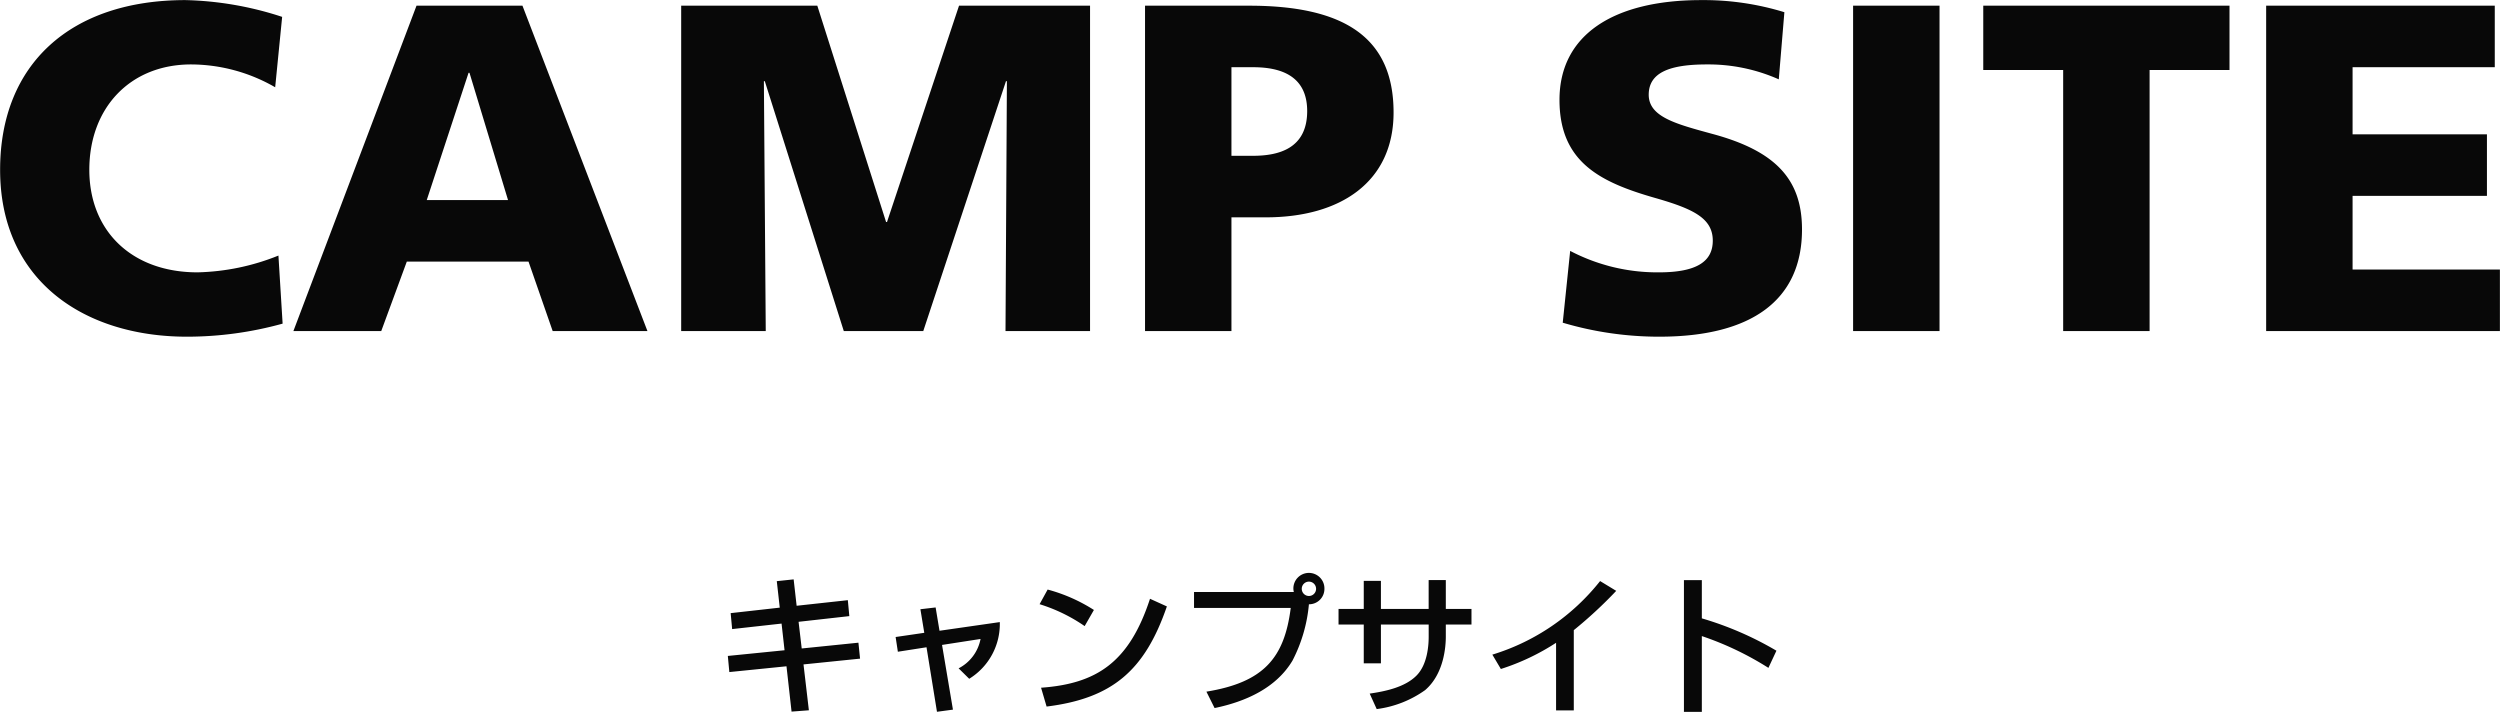 <svg xmlns="http://www.w3.org/2000/svg" width="268.128" height="76.34" viewBox="0 0 268.128 76.34">
  <defs>
    <style>
      .cls-1 {
        fill: #080808;
        fill-rule: evenodd;
      }
    </style>
  </defs>
  <path id="st_campsite.svg" class="cls-1" d="M855.674,2083.19a24.614,24.614,0,0,1-8.671,1.8c-7.076,0-11.611-4.45-11.611-11,0-6.65,4.385-11.3,10.913-11.3a18.145,18.145,0,0,1,9.02,2.45l0.748-7.55a35.793,35.793,0,0,0-10.366-1.8c-12.309,0-19.883,6.85-19.883,18.2,0,11.9,9.02,17.9,20.033,17.9a38.308,38.308,0,0,0,10.266-1.4Zm39.578,8.1-13.406-34.9H870.484l-13.206,34.9H866.7l2.741-7.45h13.056l2.591,7.45h10.167ZM880.3,2077.24H871.58l4.485-13.65h0.1Zm62.421,14.05v-34.9H928.669l-7.724,23.2h-0.1l-7.375-23.2h-14.6v34.9h9.07l-0.2-26.8h0.1l8.471,26.8h8.522l8.87-26.8h0.1l-0.149,26.8h9.069Zm15.165,0v-12.2h3.688c8.023,0,13.7-3.8,13.7-11.25,0-8-5.232-11.45-15.5-11.45H948.618v34.9h9.269Zm0-18.8v-9.5h2.342c3.987,0,5.781,1.7,5.781,4.7,0,4.05-3.09,4.8-5.831,4.8h-2.292Zm35.531,17.9a36.317,36.317,0,0,0,10.362,1.5c9.87,0,15.3-3.9,15.3-11.5,0-5.3-2.74-8.4-9.62-10.25-3.83-1.05-6.82-1.8-6.82-4.2s2.29-3.25,6.23-3.25a18.582,18.582,0,0,1,7.72,1.6l0.6-7.2a29.447,29.447,0,0,0-8.92-1.3c-9.371,0-15.2,3.7-15.2,10.7,0,6.7,4.385,8.85,10.361,10.55,3.99,1.15,6.08,2.15,6.08,4.55,0,2.25-1.74,3.4-5.78,3.4a20.124,20.124,0,0,1-9.515-2.3Zm40.412,0.9v-34.9h-9.27v34.9h9.27Zm22.53,0v-28h8.57v-6.9h-26.41v6.9h8.57v28h9.27Zm37.57,0v-6.6h-15.8v-7.9h14.41v-6.6h-14.41v-7.2h15.25v-6.6h-24.52v34.9h25.07Zm-184.487,29.66-5.266.59,0.16,1.71,5.3-.59,0.32,2.86-6.083.61,0.161,1.73,6.13-.62,0.544,4.86,1.857-.14-0.576-4.92,6.066-.62-0.176-1.71-6.082.62-0.336-2.86,5.442-.61-0.16-1.71-5.491.6-0.32-2.83-1.808.19Zm15.5,2.7-3.073.45,0.24,1.58,3.073-.48,1.121,6.92,1.713-.23-1.169-6.94,4.13-.64a4.483,4.483,0,0,1-2.353,3.15l1.136,1.12a6.9,6.9,0,0,0,3.282-6.08l-6.467.93-0.416-2.5-1.633.19Zm18.193-2.45a17.64,17.64,0,0,0-4.962-2.19l-0.864,1.57a17.716,17.716,0,0,1,4.834,2.35Zm-5.074,10.36c7.091-.88,10.548-3.91,12.9-10.74l-1.809-.82c-2.224,6.8-5.7,9.11-11.684,9.54Zm18.017,0.16c3.345-.69,6.61-2.16,8.355-5.09a16.3,16.3,0,0,0,1.761-6.04,1.647,1.647,0,0,0,1.664-1.66,1.665,1.665,0,1,0-3.329,0,1.418,1.418,0,0,0,.048.34H953.873v1.71h10.372c-0.672,5.3-2.833,7.97-9.044,8.98Zm10.116-13.56a0.77,0.77,0,0,1,0,1.54A0.77,0.77,0,0,1,966.2,2118.16Zm12.846,2.93h-5.122v-3.01h-1.841v3.01h-2.705v1.67h2.705v4.16h1.841v-4.16h5.122v1.32c0,0.85-.112,2.95-1.3,4.15-1.281,1.3-3.474,1.71-5.026,1.94l0.752,1.66a11.448,11.448,0,0,0,5.186-2.03c2.049-1.75,2.225-4.74,2.225-5.73v-1.31h2.753v-1.67h-2.753v-3.1h-1.841v3.1Zm15.568,2.27a46.775,46.775,0,0,0,4.546-4.21l-1.729-1.05a23.5,23.5,0,0,1-11.557,7.89l0.913,1.54a24.444,24.444,0,0,0,5.922-2.81v7.25h1.9v-8.61Zm11.808-5.36v14.13h1.92V2124a33.1,33.1,0,0,1,7.14,3.41l0.86-1.84a35.2,35.2,0,0,0-8-3.47V2118h-1.92Z" transform="translate(-825.812 -2055.78)"/>
</svg>
